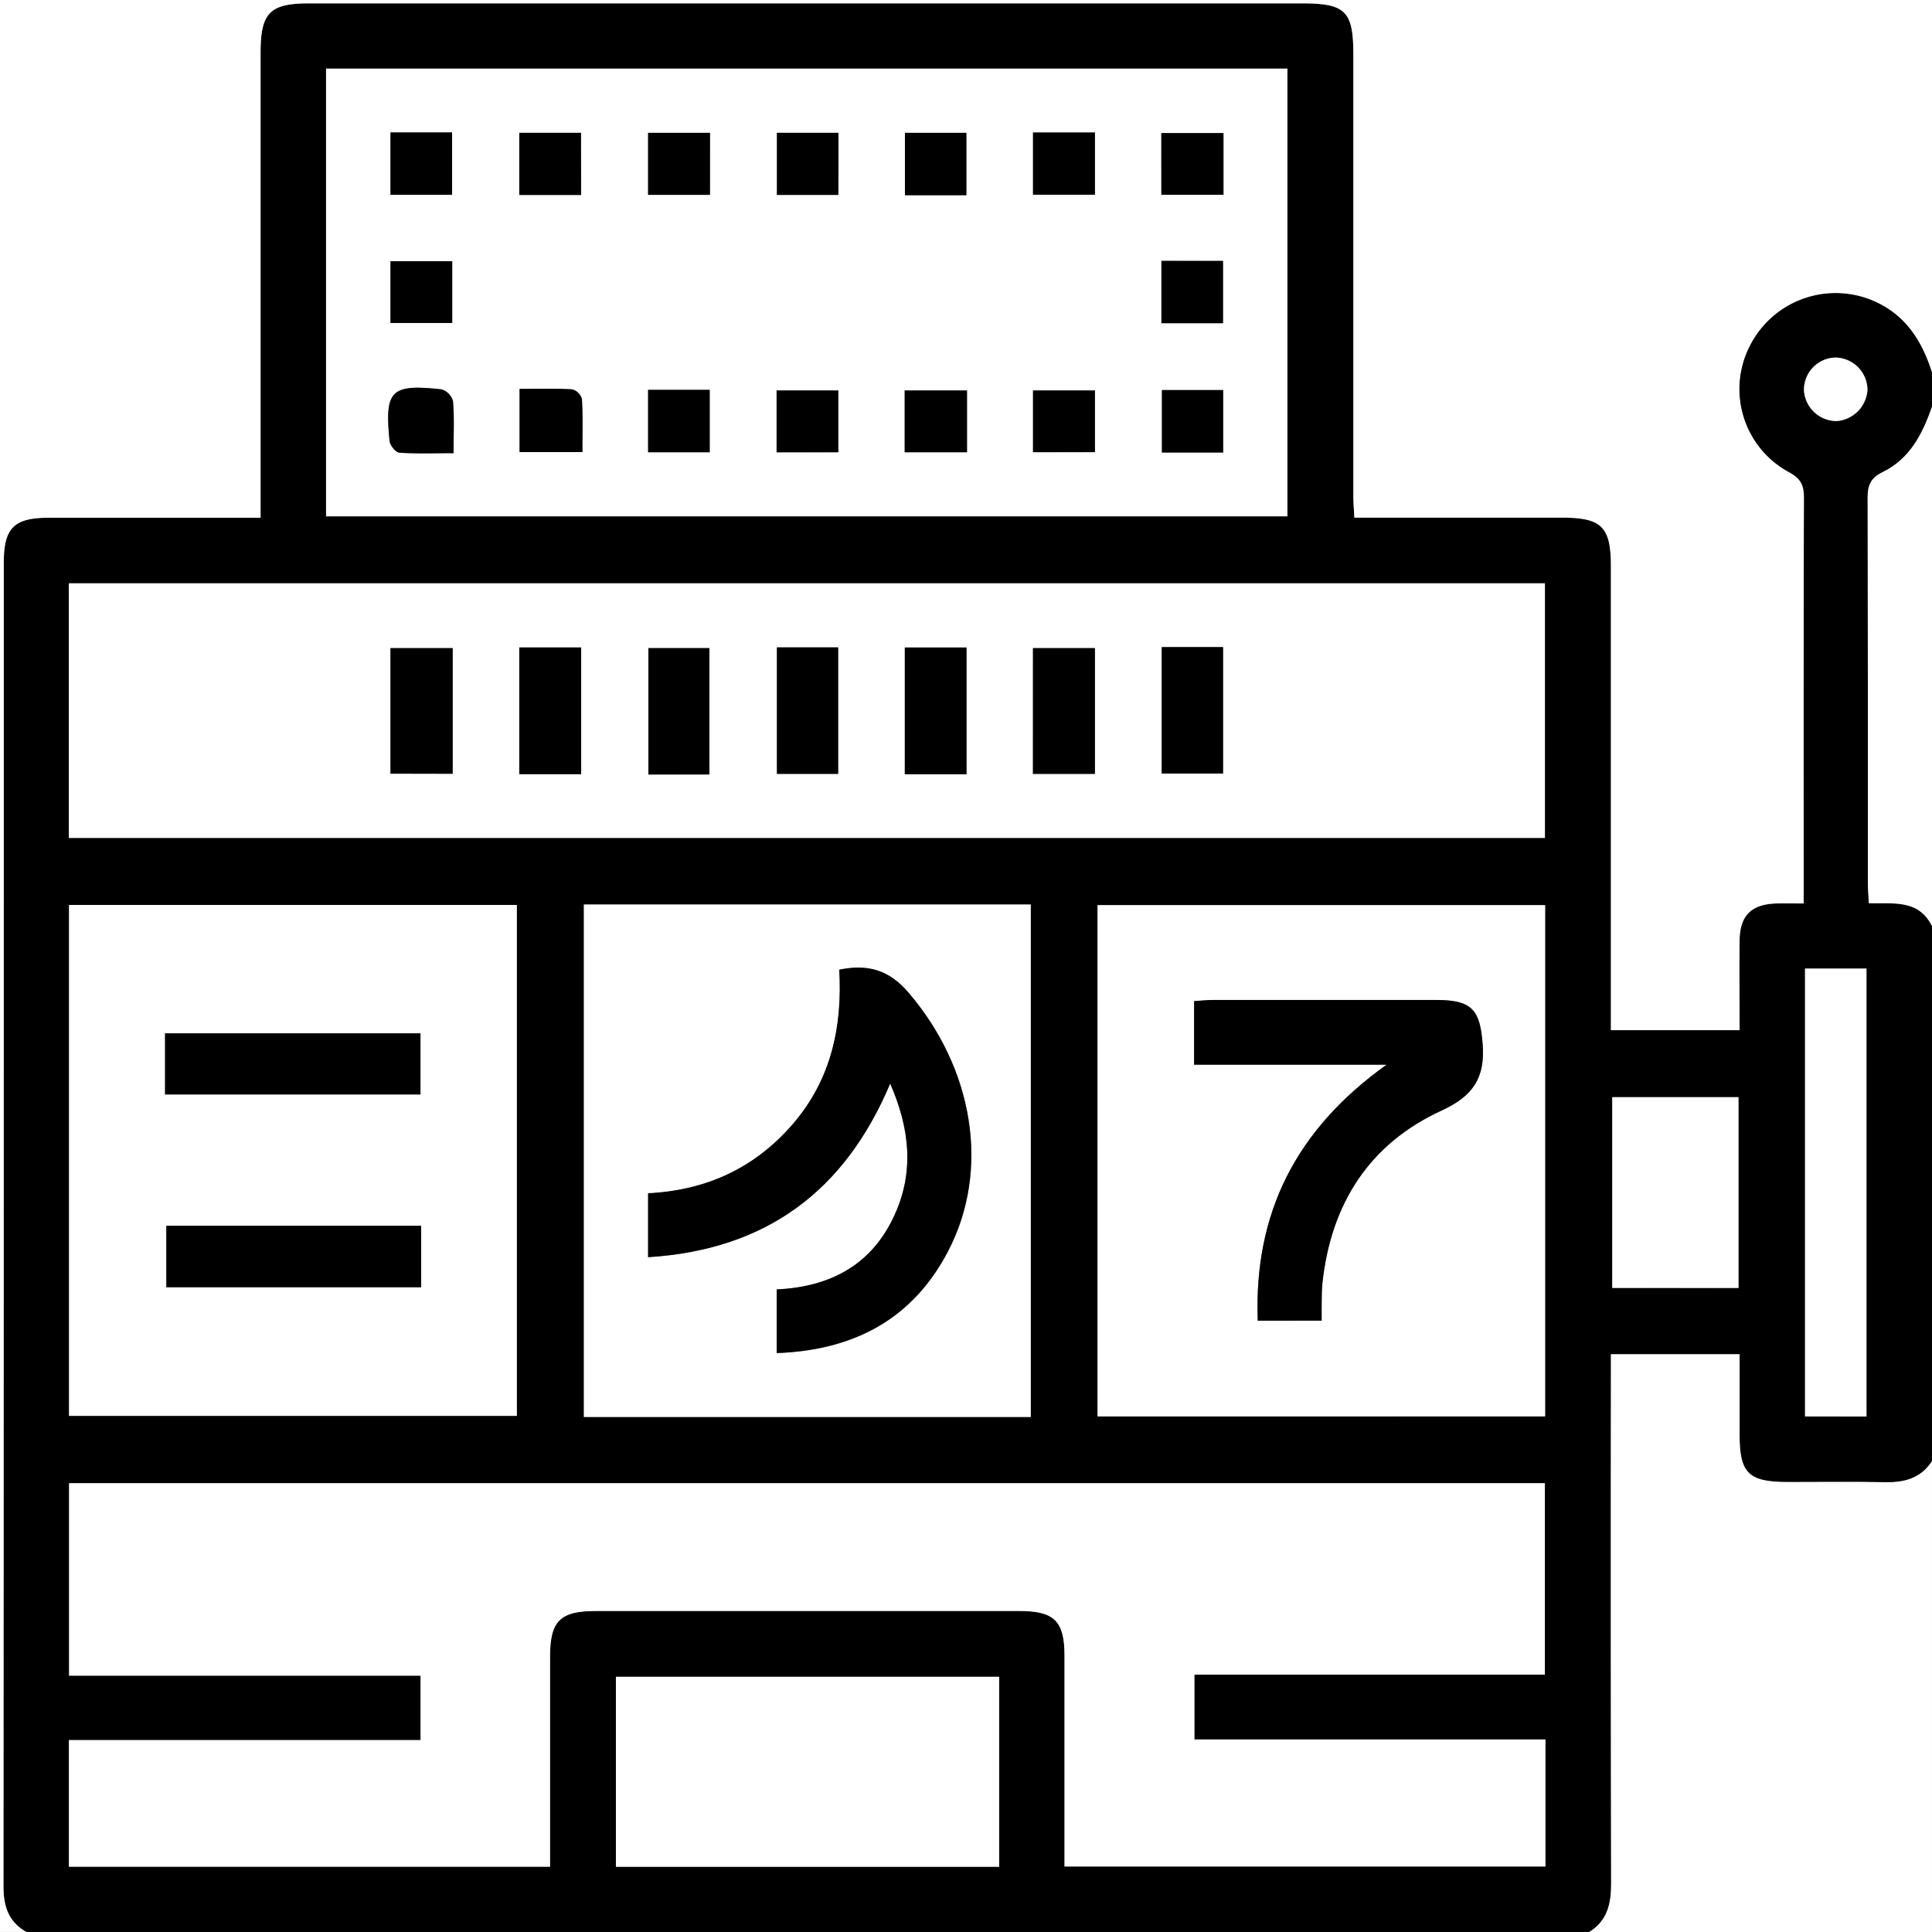 <?xml version="1.0" encoding="UTF-8"?> <svg xmlns="http://www.w3.org/2000/svg" id="Layer_1" data-name="Layer 1" viewBox="0 0 479.94 479.94"><rect x="0" y="0" width="479.94" height="479.94" fill="#808080" stroke="none"/><defs><style>.cls-1{fill:#fff;}</style></defs><path d="M394.8,479.94H6.55C2.13,477.43.86,473.61.86,468.62Q1,304.19.94,139.76c0-8.58,2.51-11.12,11.15-11.14q23.63,0,47.24,0h5.4V13C64.74,3.15,67.05.83,76.83.83H323.3c10.95,0,12.88,1.89,12.88,12.67q0,54.72,0,109.46c0,1.79.15,3.57.25,5.65H388c9.88,0,12.17,2.27,12.17,12.06q0,55,0,109.94v5.32h31.94c0-7.7-.07-15,0-22.33.08-6.22,3-9,9.27-9.15,2.11-.06,4.22,0,6.64,0v-4.82c0-32,0-63.93.07-95.9,0-3.15-.8-4.82-3.76-6.42a23.47,23.47,0,0,1-9.87-31A23.88,23.88,0,0,1,465,74.54c8.19,3.35,12.45,9.94,15,18V101c-2.3,6.78-5.52,13-12.24,16.3-3,1.48-3.77,3.28-3.76,6.4.11,32,.06,63.93.08,95.9,0,1.51.13,3,.22,4.81,6.07.12,12.43-1,15.7,5.72V363c-2.74,4.24-6.79,5.34-11.59,5.25-8.1-.16-16.2,0-24.31-.05-9.71,0-11.91-2.19-11.92-11.74,0-6.63,0-13.25,0-20H400.18v5.75q0,62.9.05,125.78C400.24,472.94,399.29,477.15,394.8,479.94ZM17.16,368.45v47.83h87.31v16H17.12v31.43h119.5c0-17.59,0-34.88,0-52.16,0-8.9,2.47-11.37,11.38-11.37q52.62,0,105.23,0c8.65,0,11.18,2.5,11.2,11.09,0,15.75,0,31.5,0,47.24v5.14H383.91V432.09h-87.2V416h87.06V368.45ZM319.81,128.27V17.05H81V128.27ZM17.1,208.15H383.78V144.91H17.1Zm111.29,16.66H17.15V351.72H128.39ZM383.83,351.86v-127H272.65v127ZM256.05,352V224.7h-111V352Zm-7.85,64.58H153v47.19H248.2Zm215.46-64.66V240.61H448.4V351.87Zm-31.79-31.93V272.56H400.51v47.38Zm24.21-215.35a8.29,8.29,0,0,0,7.84-7.79,8.09,8.09,0,0,0-8-8A8,8,0,0,0,448.14,97,8.13,8.13,0,0,0,456.08,104.59Z"></path><path class="cls-1" d="M479.94,92.53c-2.51-8-6.77-14.64-15-18A23.88,23.88,0,0,0,434.5,86.28a23.47,23.47,0,0,0,9.87,31c3,1.6,3.77,3.27,3.76,6.42-.11,32-.07,63.93-.07,95.9v4.82c-2.42,0-4.53,0-6.64,0-6.28.15-9.19,2.93-9.27,9.15-.1,7.31,0,14.63,0,22.33H400.18v-5.32q0-55,0-109.94c0-9.79-2.29-12.06-12.17-12.06H336.45c-.1-2.08-.25-3.86-.25-5.65q0-54.73,0-109.46C336.18,2.72,334.25.83,323.3.83H76.83C67.05.83,64.74,3.15,64.73,13V128.61h-5.4q-23.62,0-47.24,0c-8.64,0-11.15,2.56-11.15,11.14q0,164.43-.08,328.86c0,5,1.27,8.81,5.69,11.32H0V0H479.94Z"></path><path class="cls-1" d="M394.8,479.94c4.49-2.79,5.44-7,5.43-12q-.15-62.9-.05-125.78v-5.75h31.94c0,6.76,0,13.38,0,20,0,9.55,2.21,11.72,11.92,11.74,8.11,0,16.21-.11,24.31.05,4.8.09,8.85-1,11.59-5.25v117Z"></path><path class="cls-1" d="M479.94,230.09c-3.27-6.74-9.63-5.6-15.7-5.72-.09-1.79-.22-3.3-.22-4.81,0-32,0-63.93-.08-95.9,0-3.12.72-4.92,3.76-6.4,6.72-3.28,9.94-9.52,12.24-16.3Z"></path><path class="cls-1" d="M17.16,368.45H383.77V416H296.71v16.13h87.2v31.54H264.45v-5.14c0-15.74,0-31.49,0-47.24,0-8.59-2.55-11.09-11.2-11.09q-52.62,0-105.23,0c-8.91,0-11.37,2.47-11.38,11.37,0,17.28,0,34.57,0,52.16H17.12V432.26h87.35v-16H17.16Z"></path><path class="cls-1" d="M319.81,128.27H81V17.05H319.81ZM240.22,97H224.74v15.35h15.48ZM176.37,33H161V48.4h15.36ZM272,112.32V97H256.62v15.35Zm-63.74,0V97H192.92v15.35Zm80.27-47.54V80.29h15.3V64.82Zm0-16.43h15.43V33.06H288.49ZM256.62,32.92V48.37H272V32.92ZM240.06,48.49V33H224.8V48.49Zm-95.7-.06V33H129V48.43ZM97,32.9V48.39H112.3V32.9ZM208.27,48.41V33H193V48.41Zm95.58,64V96.9H288.64v15.51Zm-127.55-.06V96.85H161v15.5ZM129.07,96.61V112.3h15.61c0-4.58.13-8.9-.12-13.19a3.5,3.5,0,0,0-2.43-2.39C137.84,96.47,133.53,96.61,129.07,96.61Zm-16.4,16c0-4.89.2-8.93-.14-12.92a4.25,4.25,0,0,0-2.83-2.93c-12.62-1.37-14.18.19-12.92,12.84.11,1.07,1.52,2.81,2.43,2.88C103.48,112.74,107.79,112.57,112.67,112.57Zm-.33-47.68H97V80.23h15.33Z"></path><path class="cls-1" d="M17.1,208.15V144.91H383.78v63.24Zm159.13-15.76V161H161.07v31.42ZM193,160.82v31.42h15.21V160.82Zm47.07,31.51V160.85H224.77v31.48Zm16.51-.08H272V161H256.61Zm32-31.5v31.41h15.24V160.75ZM97,192.19h15.45V161H97ZM129,160.84v31.47h15.37V160.84Z"></path><path class="cls-1" d="M128.39,224.81V351.72H17.15V224.81Zm-23.77,79.7H41.32v15.26h63.3ZM41,271.88h63.45V256.7H41Z"></path><path class="cls-1" d="M383.83,351.86H272.65v-127H383.83Zm-55.51-23.78c0-1.93,0-3.32,0-4.71,0-1.56,0-3.12.19-4.67,2.13-19.63,11.61-34.55,29.61-42.81,7.8-3.58,10.82-8.13,10.19-16.45-.64-8.57-2.65-11-11.41-11q-27.82,0-55.66,0c-1.5,0-3,.18-4.61.28v15.79h47.77c-22.52,16.14-32.92,36.91-32,63.6Z"></path><path class="cls-1" d="M256.05,352h-111V224.7h111Zm-34.91-82.78c4.87,11.13,6,21.81,1.16,32.53-5.63,12.53-16.05,18-29.33,18.6v15.81c19.1-.69,33.72-8.37,42.55-25.27,10.6-20.27,6.3-45.48-9.83-64.29-4.81-5.62-10.05-7.13-17.18-5.67.81,14.18-2,27.26-11.49,38.29s-21.53,16.53-36,17.25V312.3C190.13,310.5,209.8,296.07,221.14,269.17Z"></path><path class="cls-1" d="M248.2,416.53v47.19H153V416.53Z"></path><path class="cls-1" d="M463.66,351.87H448.4V240.61h15.26Z"></path><path class="cls-1" d="M431.87,319.94H400.51V272.56h31.36Z"></path><path class="cls-1" d="M456.08,104.59A8.13,8.13,0,0,1,448.14,97a8,8,0,0,1,7.76-8.18,8.09,8.09,0,0,1,8,8A8.29,8.29,0,0,1,456.08,104.59Z"></path><path d="M240.22,97v15.35H224.74V97Z"></path><path d="M176.37,33V48.4H161V33Z"></path><path d="M272,112.32H256.62V97H272Z"></path><path d="M208.24,112.36H192.92V97h15.32Z"></path><path d="M288.51,64.82h15.3V80.29h-15.3Z"></path><path d="M288.49,48.39V33.06h15.43V48.39Z"></path><path d="M256.62,32.92H272V48.37H256.62Z"></path><path d="M240.06,48.49H224.8V33h15.26Z"></path><path d="M144.36,48.43H129V33h15.32Z"></path><path d="M97,32.9H112.3V48.39H97Z"></path><path d="M208.27,48.41H193V33h15.29Z"></path><path d="M303.85,112.41H288.64V96.9h15.21Z"></path><path d="M176.3,112.35H161V96.85H176.3Z"></path><path d="M129.07,96.61c4.46,0,8.77-.14,13.06.11a3.5,3.5,0,0,1,2.43,2.39c.25,4.29.12,8.61.12,13.19H129.07Z"></path><path d="M112.67,112.57c-4.88,0-9.19.17-13.46-.13-.91-.07-2.32-1.81-2.43-2.88-1.26-12.65.3-14.21,12.92-12.84a4.25,4.25,0,0,1,2.83,2.93C112.87,103.64,112.67,107.68,112.67,112.57Z"></path><path d="M112.34,64.89V80.23H97V64.89Z"></path><path d="M176.23,192.39H161.07V161h15.16Z"></path><path d="M193,160.82h15.21v31.42H193Z"></path><path d="M240.1,192.33H224.77V160.85H240.1Z"></path><path d="M256.61,192.25V161H272v31.25Z"></path><path d="M288.59,160.75h15.24v31.41H288.59Z"></path><path d="M97,192.19V161h15.45v31.22Z"></path><path d="M129,160.84h15.37v31.47H129Z"></path><path d="M104.62,304.51v15.26H41.32V304.51Z"></path><path d="M41,271.88V256.7h63.45v15.18Z"></path><path d="M328.32,328.08H312.46c-1-26.69,9.43-47.46,32-63.6H296.64V248.69c1.62-.1,3.11-.28,4.61-.28q27.83,0,55.66,0c8.76,0,10.77,2.47,11.41,11,.63,8.32-2.39,12.87-10.19,16.45-18,8.26-27.48,23.18-29.61,42.81-.17,1.55-.16,3.11-.19,4.67C328.3,324.76,328.32,326.15,328.32,328.08Z"></path><path d="M221.14,269.17c-11.34,26.9-31,41.33-60.15,43.13V296.42c14.5-.72,26.55-6.28,36-17.25s12.3-24.11,11.49-38.29c7.13-1.46,12.37.05,17.18,5.67,16.13,18.81,20.43,44,9.83,64.29-8.83,16.9-23.45,24.58-42.55,25.27V320.3c13.28-.61,23.7-6.07,29.33-18.6C227.12,291,226,280.3,221.14,269.17Z"></path></svg> 